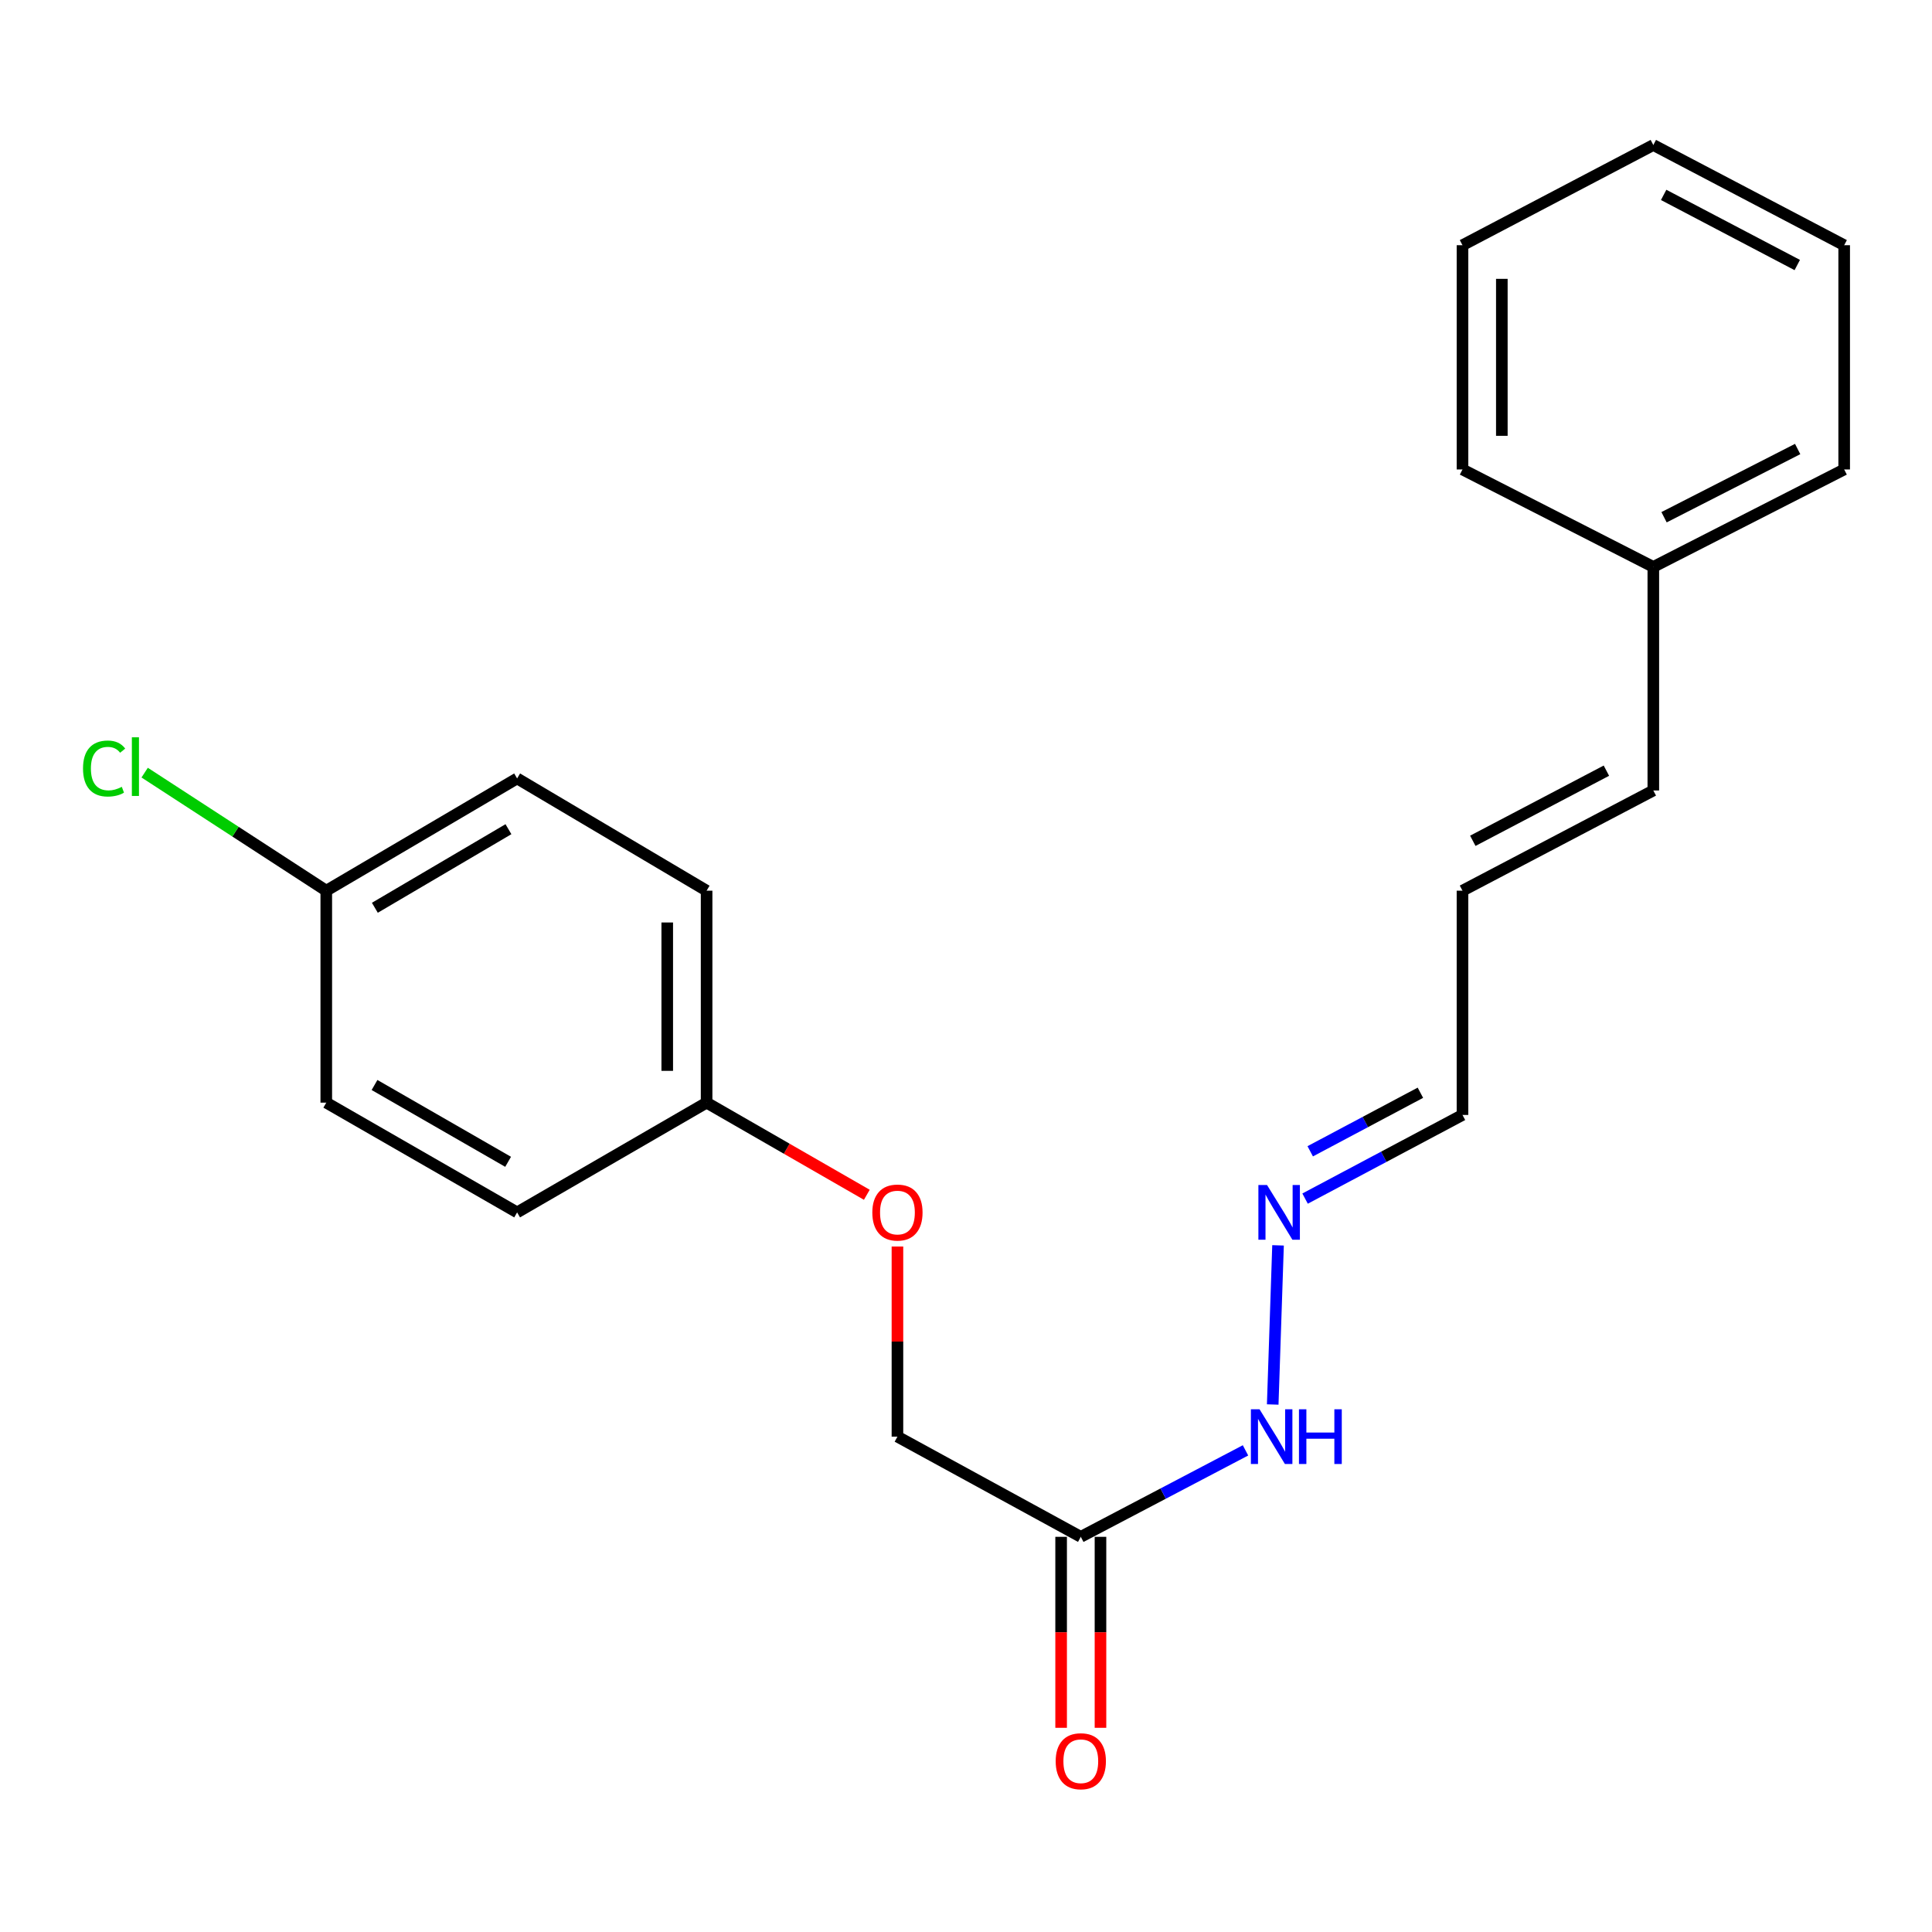 <?xml version='1.0' encoding='iso-8859-1'?>
<svg version='1.1' baseProfile='full'
              xmlns='http://www.w3.org/2000/svg'
                      xmlns:rdkit='http://www.rdkit.org/xml'
                      xmlns:xlink='http://www.w3.org/1999/xlink'
                  xml:space='preserve'
width='1000px' height='1000px' viewBox='0 0 1000 1000'>
<!-- END OF HEADER -->
<rect style='opacity:1.0;fill:#FFFFFF;stroke:none' width='1000' height='1000' x='0' y='0'> </rect>
<path class='bond-1' d='M 559.421,795.459 L 602.046,773.082' style='fill:none;fill-rule:evenodd;stroke:#000000;stroke-width:6px;stroke-linecap:butt;stroke-linejoin:miter;stroke-opacity:1' />
<path class='bond-1' d='M 602.046,773.082 L 644.671,750.705' style='fill:none;fill-rule:evenodd;stroke:#0000FF;stroke-width:6px;stroke-linecap:butt;stroke-linejoin:miter;stroke-opacity:1' />
<path class='bond-2' d='M 549.236,795.459 L 549.236,844.883' style='fill:none;fill-rule:evenodd;stroke:#000000;stroke-width:6px;stroke-linecap:butt;stroke-linejoin:miter;stroke-opacity:1' />
<path class='bond-2' d='M 549.236,844.883 L 549.236,894.308' style='fill:none;fill-rule:evenodd;stroke:#FF0000;stroke-width:6px;stroke-linecap:butt;stroke-linejoin:miter;stroke-opacity:1' />
<path class='bond-2' d='M 569.607,795.459 L 569.607,844.883' style='fill:none;fill-rule:evenodd;stroke:#000000;stroke-width:6px;stroke-linecap:butt;stroke-linejoin:miter;stroke-opacity:1' />
<path class='bond-2' d='M 569.607,844.883 L 569.607,894.308' style='fill:none;fill-rule:evenodd;stroke:#FF0000;stroke-width:6px;stroke-linecap:butt;stroke-linejoin:miter;stroke-opacity:1' />
<path class='bond-6' d='M 559.421,795.459 L 464.514,743.602' style='fill:none;fill-rule:evenodd;stroke:#000000;stroke-width:6px;stroke-linecap:butt;stroke-linejoin:miter;stroke-opacity:1' />
<path class='bond-0' d='M 661.511,644.595 L 658.756,726.966' style='fill:none;fill-rule:evenodd;stroke:#0000FF;stroke-width:6px;stroke-linecap:butt;stroke-linejoin:miter;stroke-opacity:1' />
<path class='bond-5' d='M 675.508,620.394 L 716.243,598.742' style='fill:none;fill-rule:evenodd;stroke:#0000FF;stroke-width:6px;stroke-linecap:butt;stroke-linejoin:miter;stroke-opacity:1' />
<path class='bond-5' d='M 716.243,598.742 L 756.978,577.09' style='fill:none;fill-rule:evenodd;stroke:#000000;stroke-width:6px;stroke-linecap:butt;stroke-linejoin:miter;stroke-opacity:1' />
<path class='bond-5' d='M 678.167,595.911 L 706.682,580.754' style='fill:none;fill-rule:evenodd;stroke:#0000FF;stroke-width:6px;stroke-linecap:butt;stroke-linejoin:miter;stroke-opacity:1' />
<path class='bond-5' d='M 706.682,580.754 L 735.196,565.597' style='fill:none;fill-rule:evenodd;stroke:#000000;stroke-width:6px;stroke-linecap:butt;stroke-linejoin:miter;stroke-opacity:1' />
<path class='bond-3' d='M 756.978,461.019 L 756.978,577.09' style='fill:none;fill-rule:evenodd;stroke:#000000;stroke-width:6px;stroke-linecap:butt;stroke-linejoin:miter;stroke-opacity:1' />
<path class='bond-4' d='M 756.978,461.019 L 855.756,409.151' style='fill:none;fill-rule:evenodd;stroke:#000000;stroke-width:6px;stroke-linecap:butt;stroke-linejoin:miter;stroke-opacity:1' />
<path class='bond-4' d='M 762.324,435.202 L 831.469,398.895' style='fill:none;fill-rule:evenodd;stroke:#000000;stroke-width:6px;stroke-linecap:butt;stroke-linejoin:miter;stroke-opacity:1' />
<path class='bond-10' d='M 855.756,409.151 L 855.756,293.431' style='fill:none;fill-rule:evenodd;stroke:#000000;stroke-width:6px;stroke-linecap:butt;stroke-linejoin:miter;stroke-opacity:1' />
<path class='bond-7' d='M 464.514,743.602 L 464.514,694.398' style='fill:none;fill-rule:evenodd;stroke:#000000;stroke-width:6px;stroke-linecap:butt;stroke-linejoin:miter;stroke-opacity:1' />
<path class='bond-7' d='M 464.514,694.398 L 464.514,645.193' style='fill:none;fill-rule:evenodd;stroke:#FF0000;stroke-width:6px;stroke-linecap:butt;stroke-linejoin:miter;stroke-opacity:1' />
<path class='bond-8' d='M 448.665,618.418 L 407.2,594.573' style='fill:none;fill-rule:evenodd;stroke:#FF0000;stroke-width:6px;stroke-linecap:butt;stroke-linejoin:miter;stroke-opacity:1' />
<path class='bond-8' d='M 407.2,594.573 L 365.736,570.729' style='fill:none;fill-rule:evenodd;stroke:#000000;stroke-width:6px;stroke-linecap:butt;stroke-linejoin:miter;stroke-opacity:1' />
<path class='bond-12' d='M 365.736,570.729 L 267.659,627.531' style='fill:none;fill-rule:evenodd;stroke:#000000;stroke-width:6px;stroke-linecap:butt;stroke-linejoin:miter;stroke-opacity:1' />
<path class='bond-13' d='M 365.736,570.729 L 365.736,461.019' style='fill:none;fill-rule:evenodd;stroke:#000000;stroke-width:6px;stroke-linecap:butt;stroke-linejoin:miter;stroke-opacity:1' />
<path class='bond-13' d='M 345.364,554.273 L 345.364,477.475' style='fill:none;fill-rule:evenodd;stroke:#000000;stroke-width:6px;stroke-linecap:butt;stroke-linejoin:miter;stroke-opacity:1' />
<path class='bond-9' d='M 168.881,461.019 L 267.659,402.915' style='fill:none;fill-rule:evenodd;stroke:#000000;stroke-width:6px;stroke-linecap:butt;stroke-linejoin:miter;stroke-opacity:1' />
<path class='bond-9' d='M 194.026,469.862 L 263.171,429.189' style='fill:none;fill-rule:evenodd;stroke:#000000;stroke-width:6px;stroke-linecap:butt;stroke-linejoin:miter;stroke-opacity:1' />
<path class='bond-11' d='M 168.881,461.019 L 121.879,430.466' style='fill:none;fill-rule:evenodd;stroke:#000000;stroke-width:6px;stroke-linecap:butt;stroke-linejoin:miter;stroke-opacity:1' />
<path class='bond-11' d='M 121.879,430.466 L 74.877,399.914' style='fill:none;fill-rule:evenodd;stroke:#00CC00;stroke-width:6px;stroke-linecap:butt;stroke-linejoin:miter;stroke-opacity:1' />
<path class='bond-21' d='M 168.881,461.019 L 168.881,570.729' style='fill:none;fill-rule:evenodd;stroke:#000000;stroke-width:6px;stroke-linecap:butt;stroke-linejoin:miter;stroke-opacity:1' />
<path class='bond-16' d='M 855.756,293.431 L 954.545,242.989' style='fill:none;fill-rule:evenodd;stroke:#000000;stroke-width:6px;stroke-linecap:butt;stroke-linejoin:miter;stroke-opacity:1' />
<path class='bond-16' d='M 861.311,267.721 L 930.463,232.412' style='fill:none;fill-rule:evenodd;stroke:#000000;stroke-width:6px;stroke-linecap:butt;stroke-linejoin:miter;stroke-opacity:1' />
<path class='bond-17' d='M 855.756,293.431 L 756.978,242.989' style='fill:none;fill-rule:evenodd;stroke:#000000;stroke-width:6px;stroke-linecap:butt;stroke-linejoin:miter;stroke-opacity:1' />
<path class='bond-15' d='M 267.659,627.531 L 168.881,570.729' style='fill:none;fill-rule:evenodd;stroke:#000000;stroke-width:6px;stroke-linecap:butt;stroke-linejoin:miter;stroke-opacity:1' />
<path class='bond-15' d='M 262.998,601.351 L 193.853,561.59' style='fill:none;fill-rule:evenodd;stroke:#000000;stroke-width:6px;stroke-linecap:butt;stroke-linejoin:miter;stroke-opacity:1' />
<path class='bond-14' d='M 365.736,461.019 L 267.659,402.915' style='fill:none;fill-rule:evenodd;stroke:#000000;stroke-width:6px;stroke-linecap:butt;stroke-linejoin:miter;stroke-opacity:1' />
<path class='bond-18' d='M 954.545,242.989 L 954.545,126.918' style='fill:none;fill-rule:evenodd;stroke:#000000;stroke-width:6px;stroke-linecap:butt;stroke-linejoin:miter;stroke-opacity:1' />
<path class='bond-19' d='M 756.978,242.989 L 756.978,126.918' style='fill:none;fill-rule:evenodd;stroke:#000000;stroke-width:6px;stroke-linecap:butt;stroke-linejoin:miter;stroke-opacity:1' />
<path class='bond-19' d='M 777.349,225.578 L 777.349,144.329' style='fill:none;fill-rule:evenodd;stroke:#000000;stroke-width:6px;stroke-linecap:butt;stroke-linejoin:miter;stroke-opacity:1' />
<path class='bond-22' d='M 954.545,126.918 L 855.756,75.062' style='fill:none;fill-rule:evenodd;stroke:#000000;stroke-width:6px;stroke-linecap:butt;stroke-linejoin:miter;stroke-opacity:1' />
<path class='bond-22' d='M 930.259,137.177 L 861.106,100.877' style='fill:none;fill-rule:evenodd;stroke:#000000;stroke-width:6px;stroke-linecap:butt;stroke-linejoin:miter;stroke-opacity:1' />
<path class='bond-20' d='M 756.978,126.918 L 855.756,75.062' style='fill:none;fill-rule:evenodd;stroke:#000000;stroke-width:6px;stroke-linecap:butt;stroke-linejoin:miter;stroke-opacity:1' />
<path  class='atom-1' d='M 655.821 613.371
L 665.101 628.371
Q 666.021 629.851, 667.501 632.531
Q 668.981 635.211, 669.061 635.371
L 669.061 613.371
L 672.821 613.371
L 672.821 641.691
L 668.941 641.691
L 658.981 625.291
Q 657.821 623.371, 656.581 621.171
Q 655.381 618.971, 655.021 618.291
L 655.021 641.691
L 651.341 641.691
L 651.341 613.371
L 655.821 613.371
' fill='#0000FF'/>
<path  class='atom-2' d='M 651.94 729.442
L 661.22 744.442
Q 662.14 745.922, 663.62 748.602
Q 665.1 751.282, 665.18 751.442
L 665.18 729.442
L 668.94 729.442
L 668.94 757.762
L 665.06 757.762
L 655.1 741.362
Q 653.94 739.442, 652.7 737.242
Q 651.5 735.042, 651.14 734.362
L 651.14 757.762
L 647.46 757.762
L 647.46 729.442
L 651.94 729.442
' fill='#0000FF'/>
<path  class='atom-2' d='M 672.34 729.442
L 676.18 729.442
L 676.18 741.482
L 690.66 741.482
L 690.66 729.442
L 694.5 729.442
L 694.5 757.762
L 690.66 757.762
L 690.66 744.682
L 676.18 744.682
L 676.18 757.762
L 672.34 757.762
L 672.34 729.442
' fill='#0000FF'/>
<path  class='atom-3' d='M 546.421 911.61
Q 546.421 904.81, 549.781 901.01
Q 553.141 897.21, 559.421 897.21
Q 565.701 897.21, 569.061 901.01
Q 572.421 904.81, 572.421 911.61
Q 572.421 918.49, 569.021 922.41
Q 565.621 926.29, 559.421 926.29
Q 553.181 926.29, 549.781 922.41
Q 546.421 918.53, 546.421 911.61
M 559.421 923.09
Q 563.741 923.09, 566.061 920.21
Q 568.421 917.29, 568.421 911.61
Q 568.421 906.05, 566.061 903.25
Q 563.741 900.41, 559.421 900.41
Q 555.101 900.41, 552.741 903.21
Q 550.421 906.01, 550.421 911.61
Q 550.421 917.33, 552.741 920.21
Q 555.101 923.09, 559.421 923.09
' fill='#FF0000'/>
<path  class='atom-8' d='M 451.514 627.611
Q 451.514 620.811, 454.874 617.011
Q 458.234 613.211, 464.514 613.211
Q 470.794 613.211, 474.154 617.011
Q 477.514 620.811, 477.514 627.611
Q 477.514 634.491, 474.114 638.411
Q 470.714 642.291, 464.514 642.291
Q 458.274 642.291, 454.874 638.411
Q 451.514 634.531, 451.514 627.611
M 464.514 639.091
Q 468.834 639.091, 471.154 636.211
Q 473.514 633.291, 473.514 627.611
Q 473.514 622.051, 471.154 619.251
Q 468.834 616.411, 464.514 616.411
Q 460.194 616.411, 457.834 619.211
Q 455.514 622.011, 455.514 627.611
Q 455.514 633.331, 457.834 636.211
Q 460.194 639.091, 464.514 639.091
' fill='#FF0000'/>
<path  class='atom-12' d='M 42.971 397.784
Q 42.971 390.744, 46.251 387.064
Q 49.571 383.344, 55.851 383.344
Q 61.691 383.344, 64.811 387.464
L 62.171 389.624
Q 59.891 386.624, 55.851 386.624
Q 51.571 386.624, 49.291 389.504
Q 47.051 392.344, 47.051 397.784
Q 47.051 403.384, 49.371 406.264
Q 51.731 409.144, 56.291 409.144
Q 59.411 409.144, 63.051 407.264
L 64.171 410.264
Q 62.691 411.224, 60.451 411.784
Q 58.211 412.344, 55.731 412.344
Q 49.571 412.344, 46.251 408.584
Q 42.971 404.824, 42.971 397.784
' fill='#00CC00'/>
<path  class='atom-12' d='M 68.251 381.624
L 71.931 381.624
L 71.931 411.984
L 68.251 411.984
L 68.251 381.624
' fill='#00CC00'/>
</svg>
